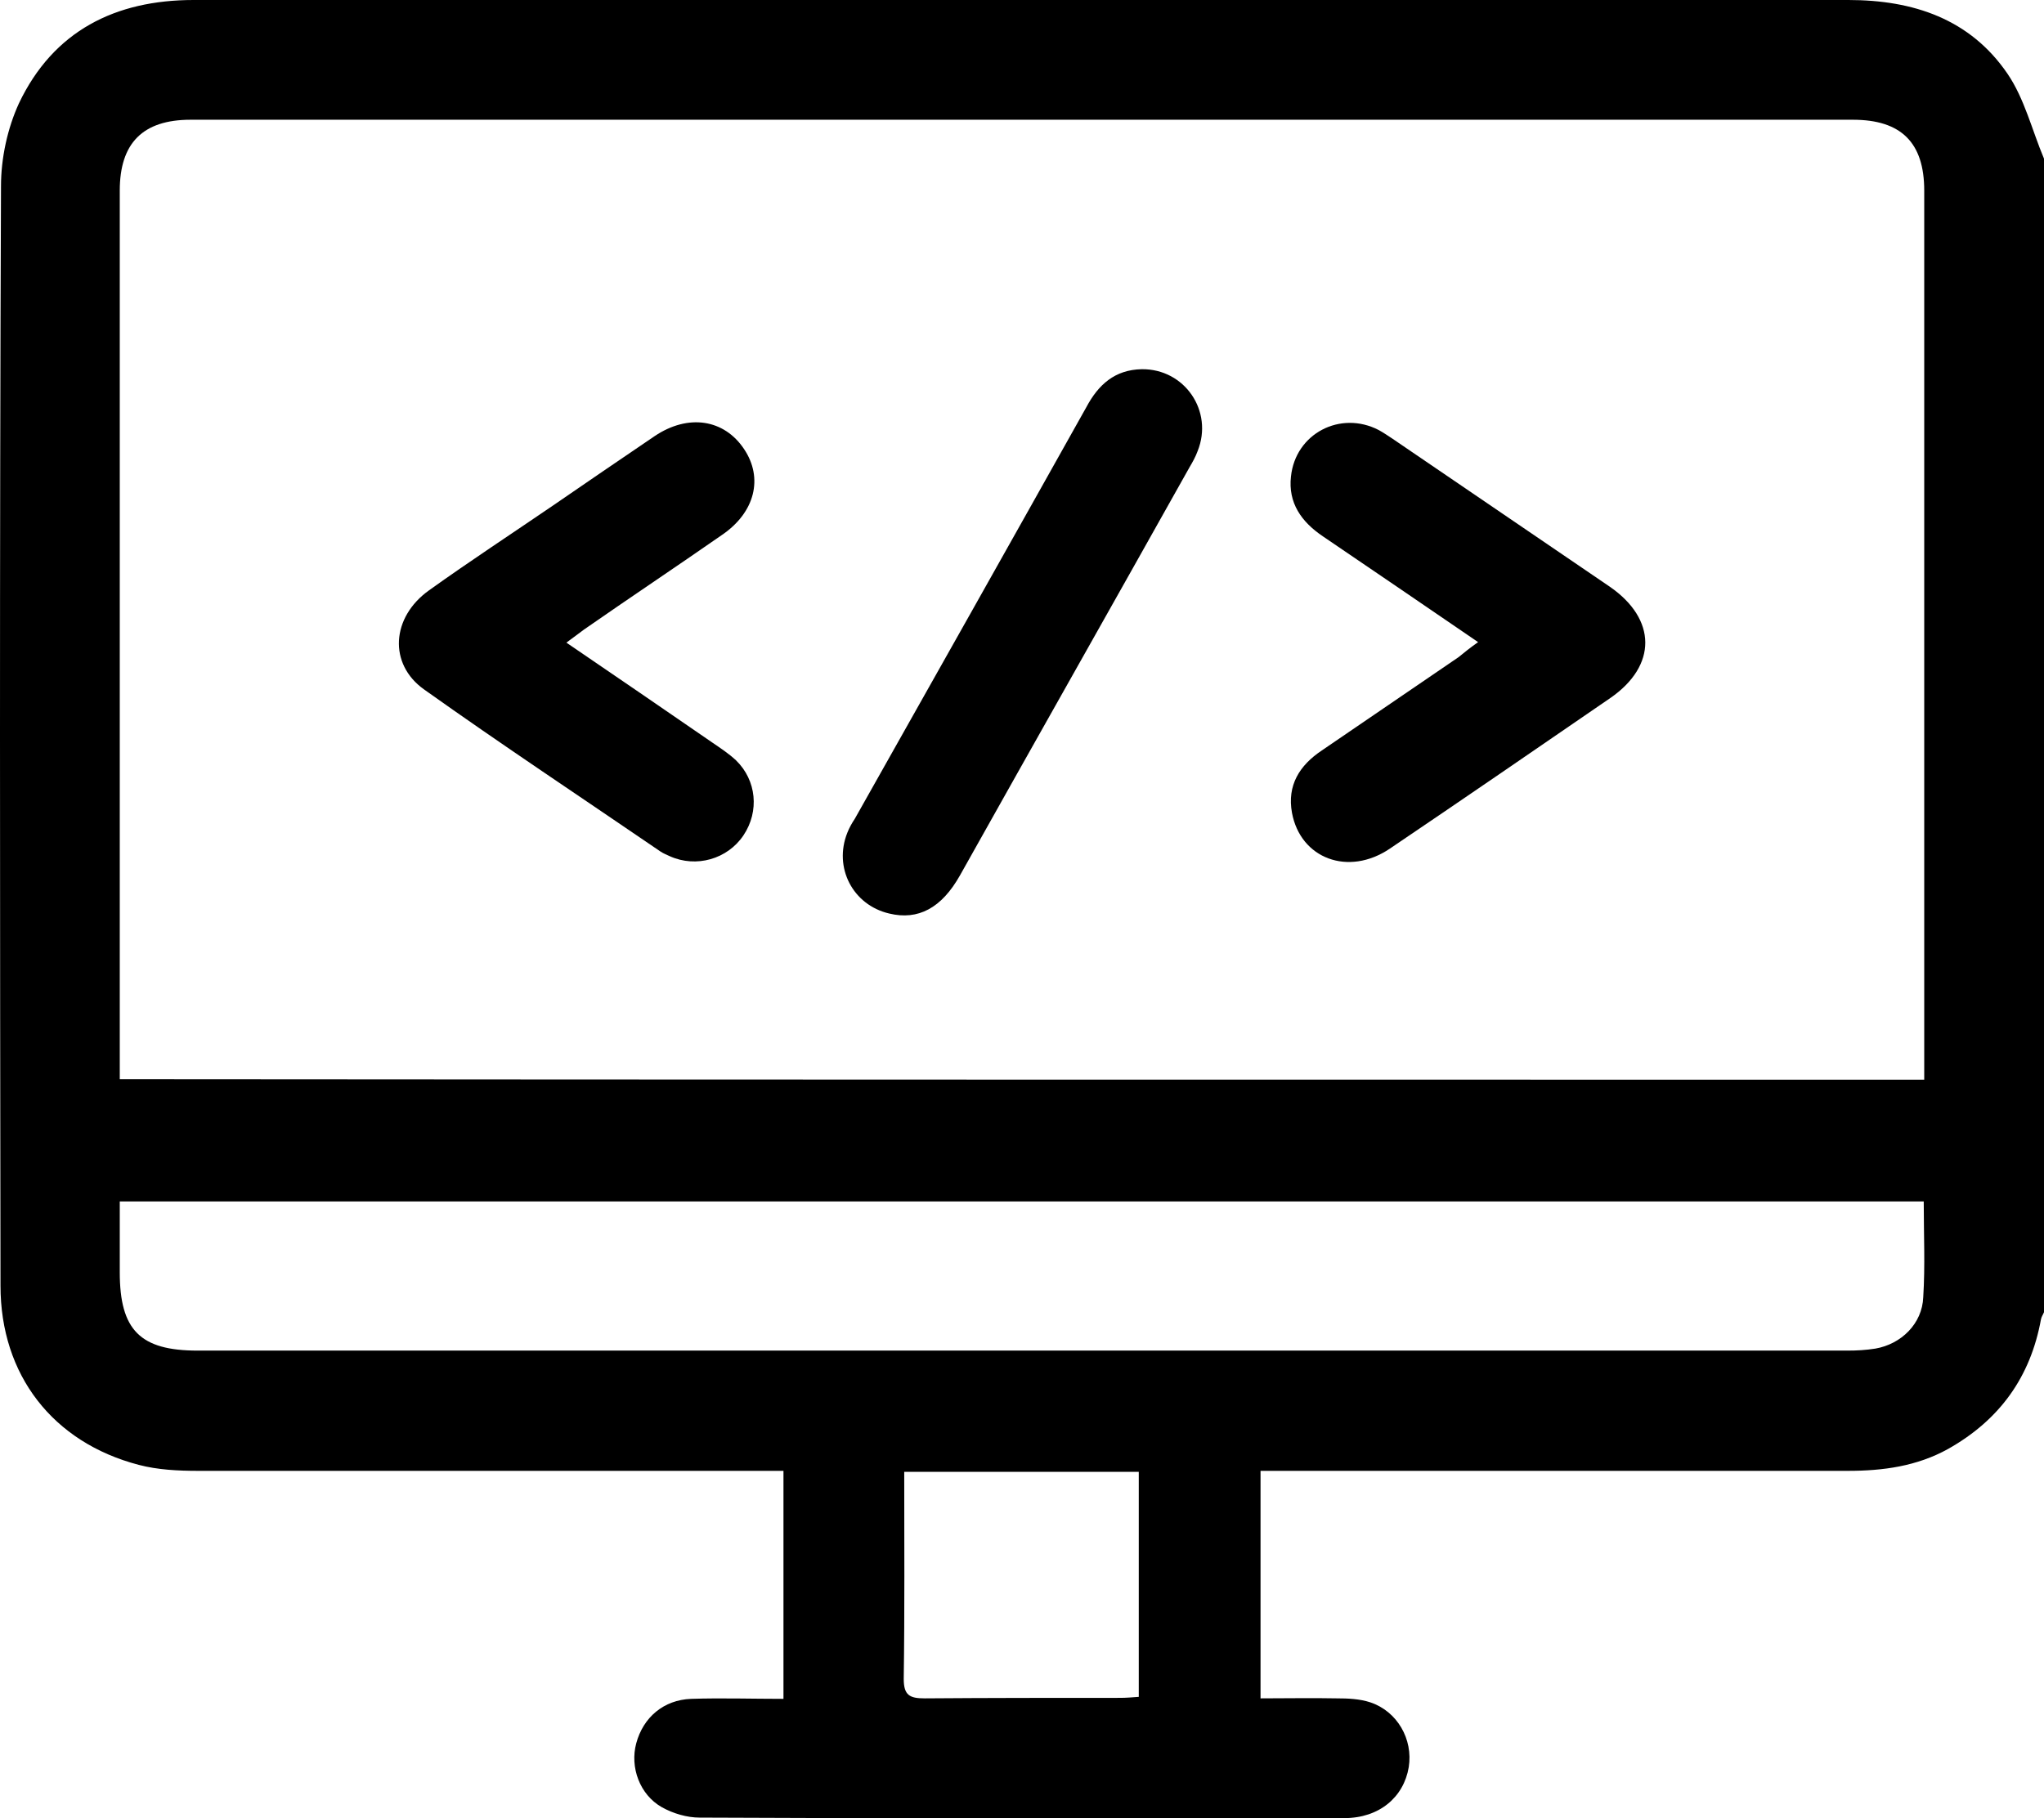 <?xml version="1.0" encoding="utf-8"?>
<!-- Generator: Adobe Illustrator 22.0.1, SVG Export Plug-In . SVG Version: 6.00 Build 0)  -->
<svg version="1.1" id="Layer_1" xmlns="http://www.w3.org/2000/svg" xmlns:xlink="http://www.w3.org/1999/xlink" x="0px" y="0px"
	 viewBox="0 0 409.6 364.4" style="enable-background:new 0 0 409.6 364.4;" xml:space="preserve">
<g>
	<path d="M409.6,31.8c0,77.1,0,154.1,0,231.2c-0.2,0.5-0.5,0.9-0.6,1.4c-2.1,11.6-8.3,20.2-18.6,26c-6.3,3.5-13.1,4.4-20.1,4.4
		c-37.5,0-74.9,0-112.4,0c-1.7,0-3.4,0-5.3,0c0,15.4,0,30.2,0,45.6c5.2,0,10.3-0.1,15.3,0c2.2,0,4.6,0.1,6.7,0.8
		c5.4,1.8,8.6,7.4,7.7,13c-1,6-5.9,10.2-12.9,10.2c-43.1,0.1-86.1,0.1-129.2-0.1c-2.5,0-5.3-0.8-7.6-2.1c-4.4-2.5-6.4-8-5.1-12.8
		c1.4-5.2,5.5-8.7,11-8.9c6.1-0.2,12.2,0,18.5,0c0-15.5,0-30.3,0-45.7c-1.9,0-3.6,0-5.3,0c-37.3,0-74.7,0-112,0
		c-4,0-8.1-0.2-11.9-1.2c-17.2-4.5-27.7-18-27.7-35.9C0,184.2-0.1,110.7,0.2,37.3c0-5.6,1.3-11.6,3.6-16.6C10.7,6.2,23.1,0,38.8,0
		C93.2,0,147.6,0,202,0c56.1,0,112.3,0,168.4,0c13,0,24.4,3.8,31.9,14.8C405.7,19.8,407.2,26.1,409.6,31.8z M385.6,216.4
		c0-1.7,0-3,0-4.3c0-58,0-116,0-173.9c0-9.6-4.6-14.2-14.3-14.2c-111,0-222.1,0-333.1,0C28.6,24,24,28.7,24,38.2c0,58,0,116,0,173.9
		c0,1.4,0,2.8,0,4.2C144.8,216.4,264.9,216.4,385.6,216.4z M385.5,240.8c-120.8,0-241,0-361.5,0c0,4.9,0,9.6,0,14.2
		c0,11.6,4.1,15.7,15.6,15.7c110.2,0,220.4,0,330.6,0c1.9,0,3.7-0.1,5.6-0.4c5.2-0.9,9.4-5,9.6-10.3
		C385.8,253.7,385.5,247.4,385.5,240.8z M181.2,295c0,14.1,0.1,27.8-0.1,41.5c0,3.3,1.2,3.9,4.2,3.9c13.1-0.1,26.1-0.1,39.2-0.1
		c1.2,0,2.3-0.1,3.7-0.2c0-15.2,0-30,0-45.1C212.6,295,197.2,295,181.2,295z"/>
	<path d="M113.5,128.8c10,6.8,19.6,13.4,29.2,20c1.6,1.1,3.3,2.2,4.8,3.6c4.1,4,4.7,10.2,1.5,15c-3.2,4.8-9.5,6.6-14.8,4.2
		c-0.6-0.3-1.2-0.5-1.8-0.9c-15.8-10.8-31.8-21.4-47.4-32.5c-7.2-5.1-6.6-14.5,1-19.9c8.1-5.8,16.5-11.3,24.7-16.9
		c6.8-4.7,13.6-9.3,20.5-14c6.7-4.5,13.9-3.4,17.9,2.6c3.9,5.8,2.2,12.7-4.4,17.2c-9.2,6.4-18.5,12.6-27.7,19
		C115.9,127,114.9,127.8,113.5,128.8z"/>
	<path d="M296.2,128.7c-10.7-7.3-20.9-14.3-31.1-21.2c-4.3-2.9-7-6.7-6.4-12c0.9-8.6,9.9-13.3,17.6-9.3c0.9,0.5,1.8,1.1,2.7,1.7
		c14.5,9.9,29.1,19.8,43.6,29.7c9.4,6.5,9.5,15.8,0.1,22.3c-14.7,10.1-29.4,20.2-44.2,30.2c-8.3,5.6-17.9,2-19.6-7.2
		c-1-5.5,1.5-9.5,6-12.5c9.1-6.2,18.3-12.5,27.4-18.7C293.4,130.8,294.5,129.9,296.2,128.7z"/>
	<path d="M228.8,74c8.6-0.1,14.4,8.4,11.2,16.4c-0.4,1.1-1,2.2-1.6,3.2c-15.3,27.3-30.7,54.5-46,81.8c-3.7,6.6-8.4,9.1-14.2,7.7
		c-7.3-1.7-11.2-9.2-8.4-16.2c0.4-1,0.9-1.9,1.5-2.8c15.5-27.5,31-55,46.4-82.5C220.1,77.1,223.4,74.1,228.8,74z"/>
</g>
</svg>
